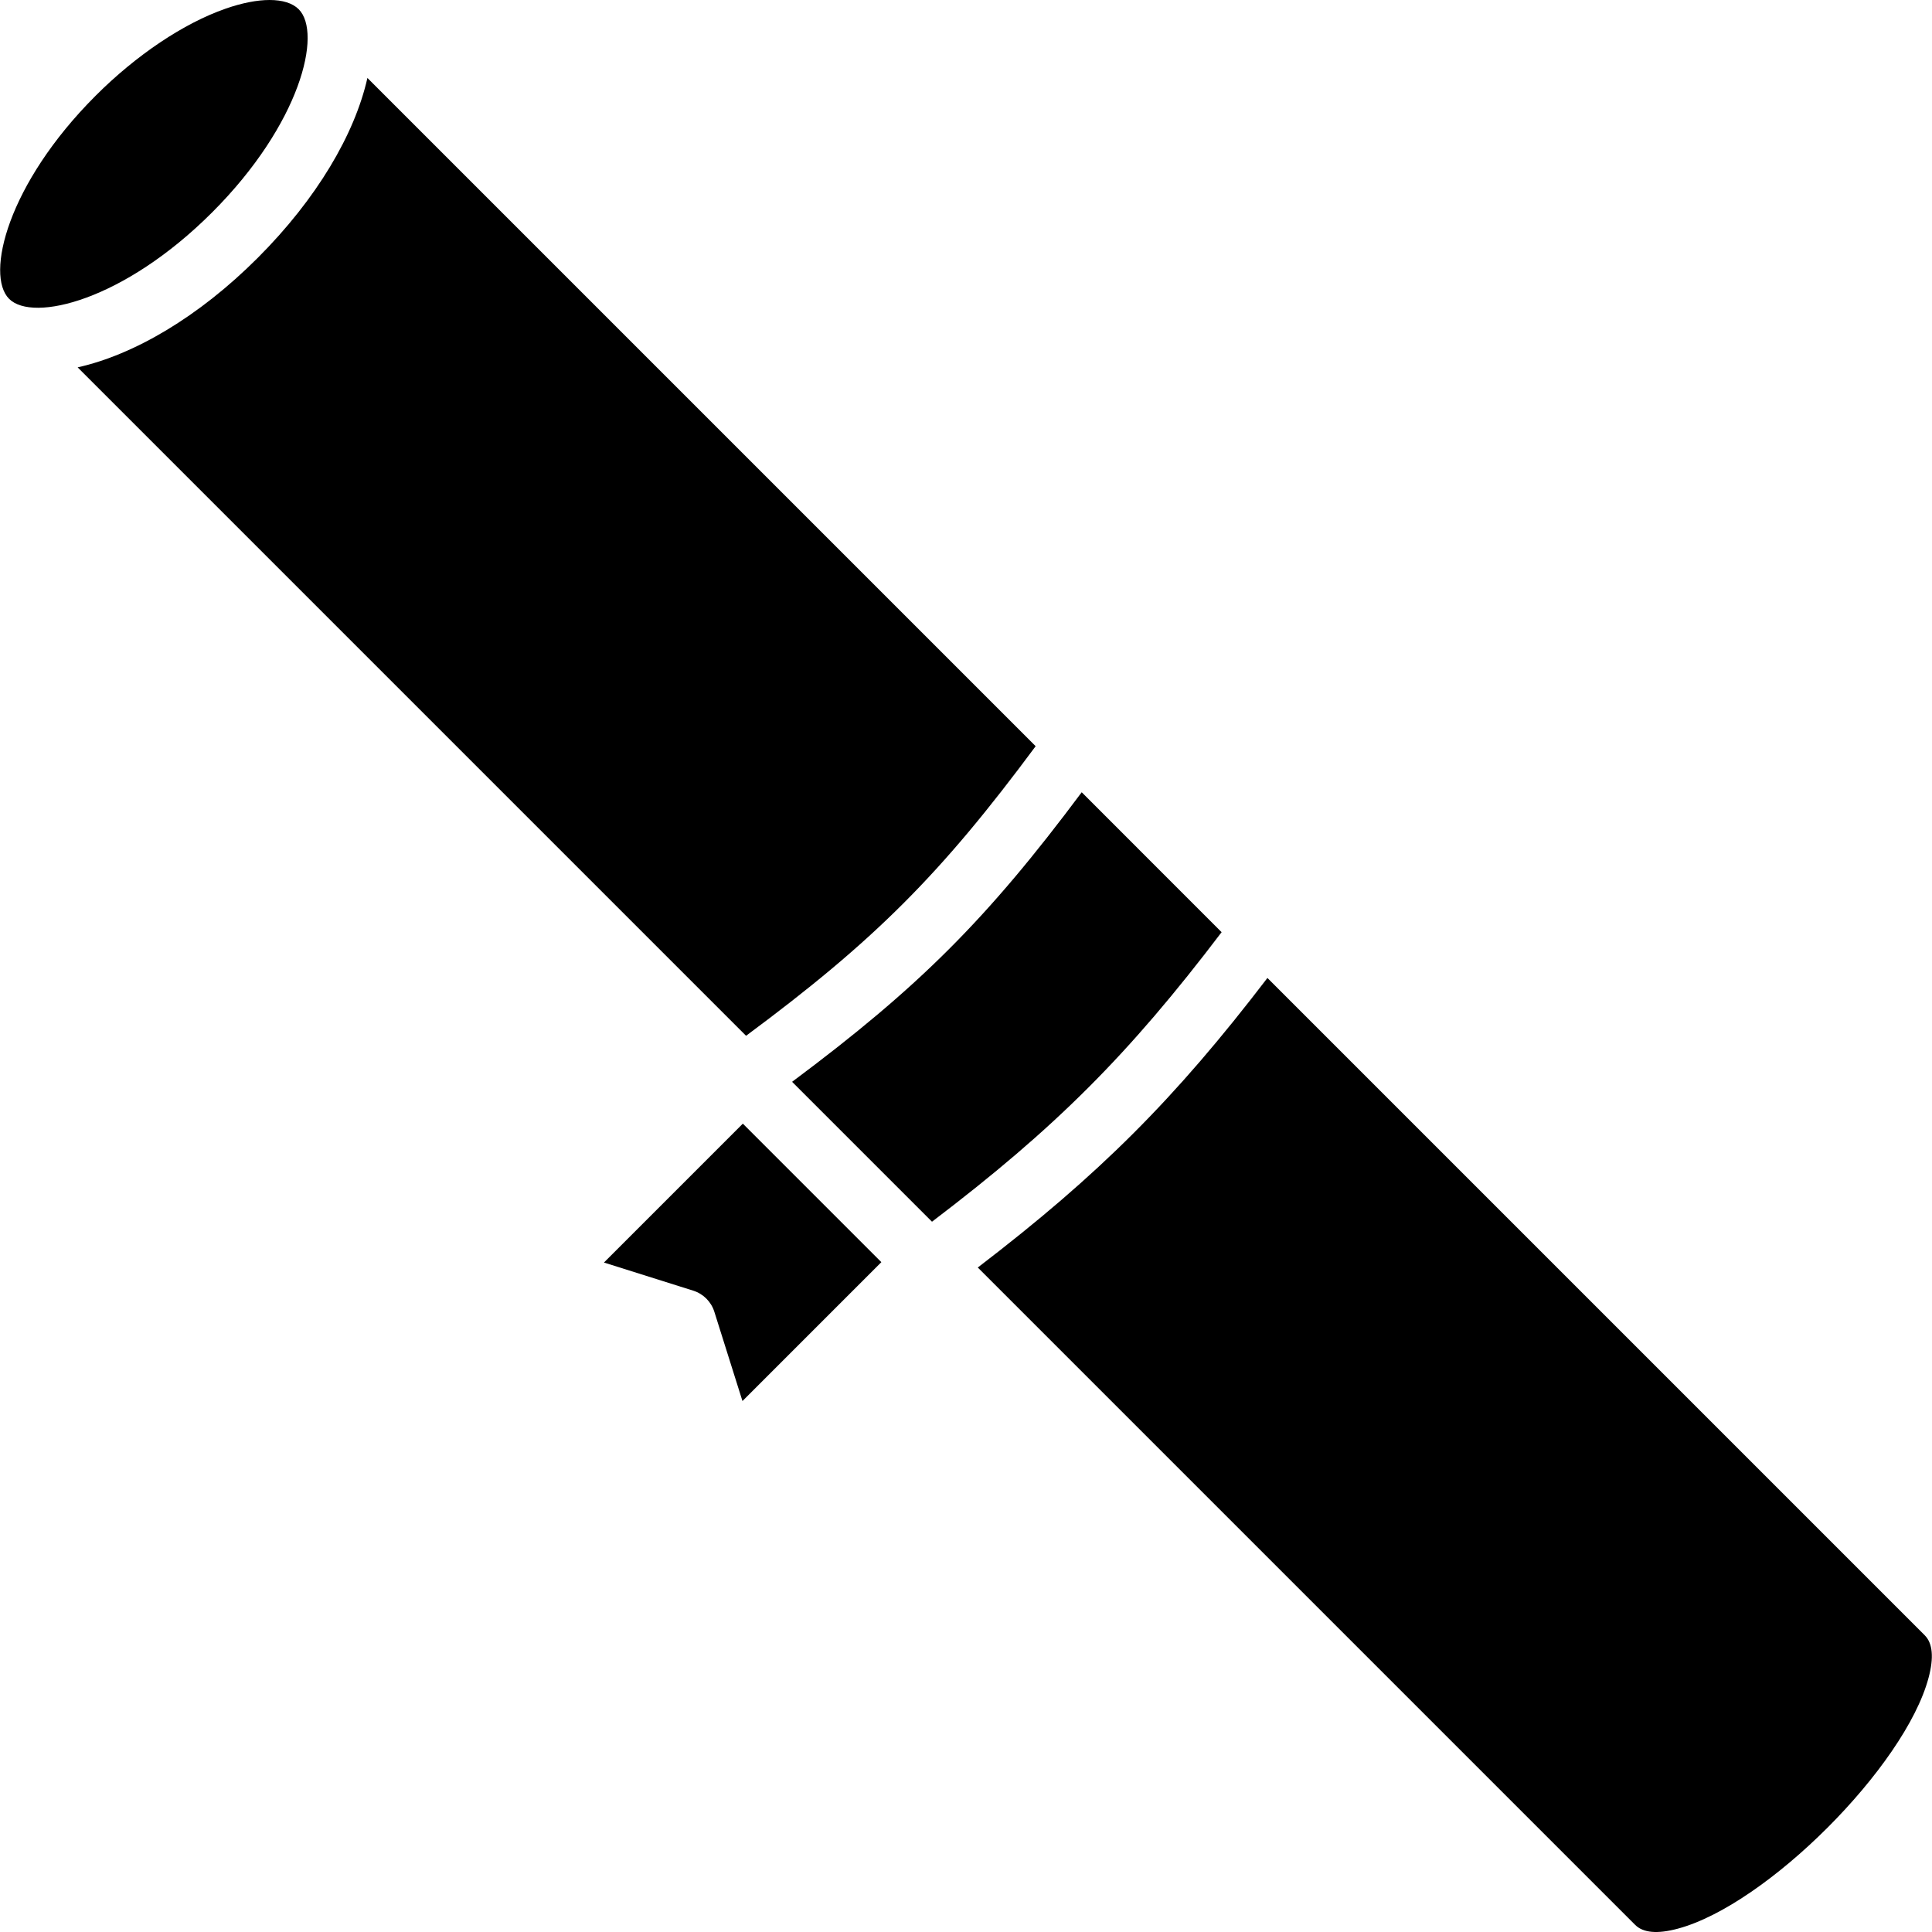 <?xml version="1.0" encoding="iso-8859-1"?>
<!-- Uploaded to: SVG Repo, www.svgrepo.com, Generator: SVG Repo Mixer Tools -->
<svg fill="#000000" height="800px" width="800px" version="1.1" id="Layer_1" xmlns="http://www.w3.org/2000/svg" xmlns:xlink="http://www.w3.org/1999/xlink" 
	 viewBox="0 0 481.882 481.882" xml:space="preserve">
<g>
	<g>
		<path d="M185.28,280.26l-34.641,34.642l22.281,7.019c2.502,0.792,4.455,2.745,5.247,5.247l7.019,22.281l34.641-34.641
			L185.28,280.26z"/>
	</g>
</g>
<g>
	<g>
		<path d="M74.501,2.305C72.963,0.769,70.446,0,67.238,0C64.14,0,60.4,0.721,56.282,2.156C45.843,5.788,34.017,13.701,23.845,23.881
			C1.798,45.927-3.66,68.608,2.269,74.537c5.93,5.921,28.61,0.471,50.656-21.576C74.971,30.916,80.429,8.235,74.501,2.305z"/>
	</g>
</g>
<g>
	<g>
		<path d="M91.642,19.447c-3.152,13.988-12.579,30.09-27.36,44.872c-14.803,14.803-30.909,24.173-44.914,27.31l166.717,166.717
			c32.017-23.731,48.542-40.256,72.228-72.227L91.642,19.447z"/>
	</g>
</g>
<g>
	<g>
		<path d="M269.801,197.606c-23.59,31.62-40.561,48.6-72.235,72.221l34.892,34.892c30.773-23.385,48.998-41.604,72.236-72.212
			L269.801,197.606z"/>
	</g>
</g>
<g>
	<g>
		<path d="M480.073,407.878L316.121,243.927c-23.088,30.184-41.91,49.003-72.239,72.217L407.85,480.11
			c1.976,1.976,5.545,2.314,10.626,0.941c22.124-5.921,56.609-40.406,62.538-62.53C482.379,413.447,482.057,409.863,480.073,407.878
			z"/>
	</g>
</g>
</svg>